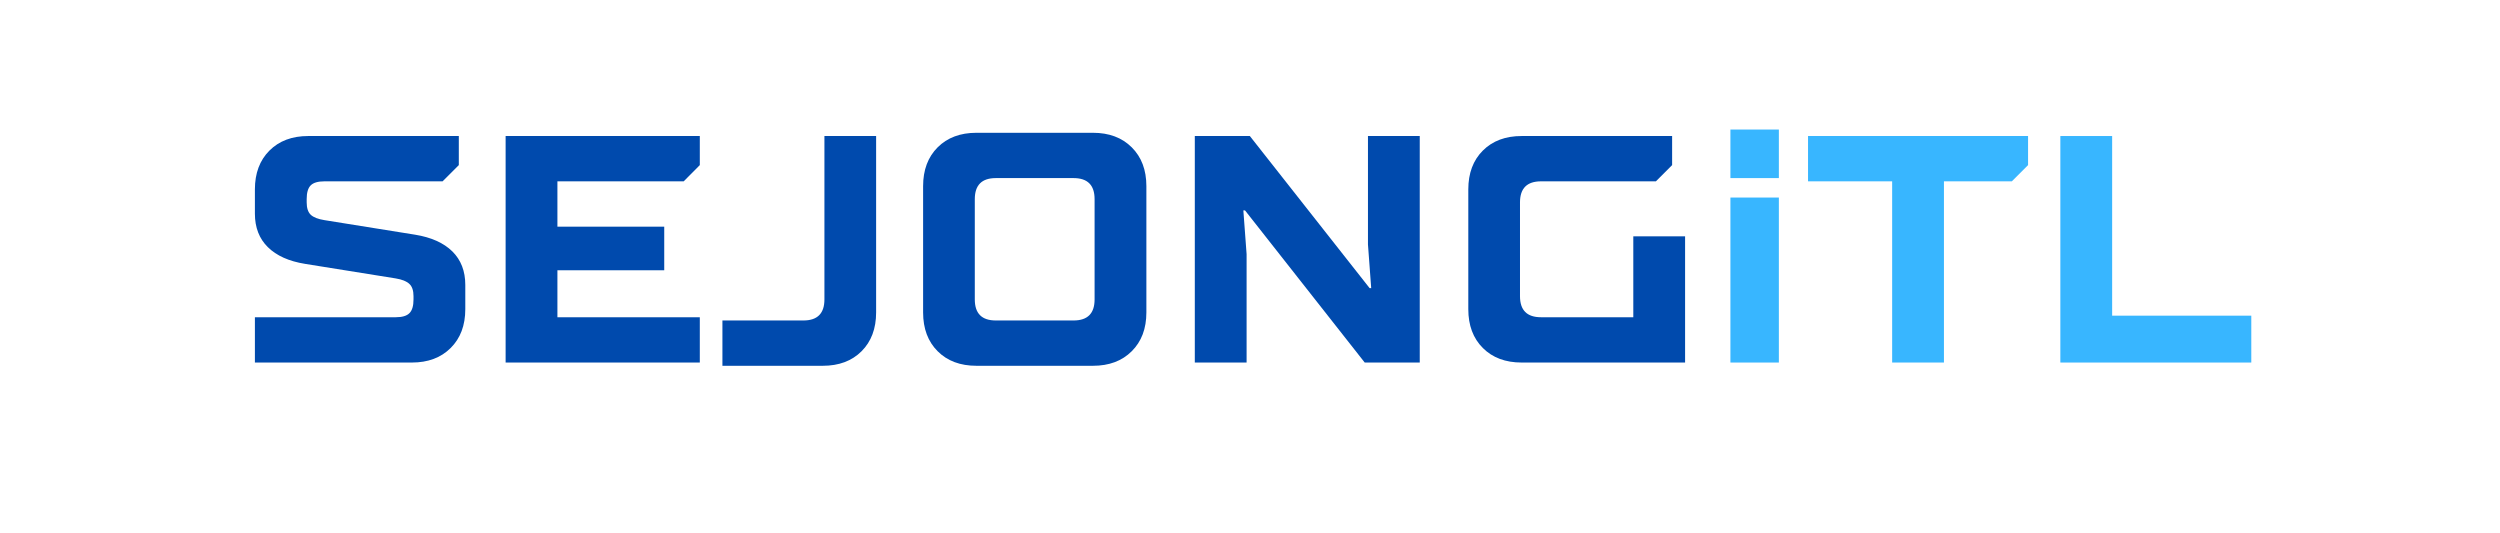 <svg xmlns="http://www.w3.org/2000/svg" xmlns:xlink="http://www.w3.org/1999/xlink" width="530" zoomAndPan="magnify" viewBox="0 0 397.5 84.75" height="113" preserveAspectRatio="xMidYMid meet" version="1.0"><defs><g/></defs><g fill="#004aad" fill-opacity="1"><g transform="translate(37.701, 57.644)"><g><path d="M 2.828 -7.203 L 25.219 -7.203 C 26.238 -7.203 26.961 -7.414 27.391 -7.844 C 27.828 -8.27 28.047 -9 28.047 -10.031 L 28.047 -10.547 C 28.047 -11.441 27.828 -12.094 27.391 -12.5 C 26.961 -12.914 26.238 -13.207 25.219 -13.375 L 10.812 -15.688 C 8.238 -16.102 6.266 -16.988 4.891 -18.344 C 3.516 -19.695 2.828 -21.473 2.828 -23.672 L 2.828 -27.531 C 2.828 -30.102 3.598 -32.16 5.141 -33.703 C 6.68 -35.242 8.738 -36.016 11.312 -36.016 L 35.25 -36.016 L 35.25 -31.391 L 32.672 -28.812 L 13.891 -28.812 C 12.859 -28.812 12.129 -28.598 11.703 -28.172 C 11.273 -27.742 11.062 -27.016 11.062 -25.984 L 11.062 -25.469 C 11.062 -24.57 11.273 -23.914 11.703 -23.5 C 12.129 -23.094 12.859 -22.805 13.891 -22.641 L 28.297 -20.328 C 30.867 -19.91 32.844 -19.023 34.219 -17.672 C 35.594 -16.316 36.281 -14.539 36.281 -12.344 L 36.281 -8.484 C 36.281 -5.91 35.504 -3.852 33.953 -2.312 C 32.41 -0.77 30.352 0 27.781 0 L 2.828 0 Z M 2.828 -7.203 "/></g></g></g><g fill="#004aad" fill-opacity="1"><g transform="translate(76.285, 57.644)"><g><path d="M 4.109 -36.016 L 34.984 -36.016 L 34.984 -31.391 L 32.422 -28.812 L 12.344 -28.812 L 12.344 -21.609 L 29.328 -21.609 L 29.328 -14.672 L 12.344 -14.672 L 12.344 -7.203 L 34.984 -7.203 L 34.984 0 L 4.109 0 Z M 4.109 -36.016 "/></g></g></g><g fill="#004aad" fill-opacity="1"><g transform="translate(113.584, 57.644)"><g><path d="M 1.281 -6.688 L 14.156 -6.688 C 16.383 -6.688 17.5 -7.801 17.5 -10.031 L 17.5 -36.016 L 25.719 -36.016 L 25.719 -7.969 C 25.719 -5.395 24.945 -3.336 23.406 -1.797 C 21.863 -0.254 19.805 0.516 17.234 0.516 L 1.281 0.516 Z M 1.281 -6.688 "/></g></g></g><g fill="#004aad" fill-opacity="1"><g transform="translate(143.165, 57.644)"><g><path d="M 12.094 0.516 C 9.52 0.516 7.461 -0.254 5.922 -1.797 C 4.379 -3.336 3.609 -5.395 3.609 -7.969 L 3.609 -28.047 C 3.609 -30.617 4.379 -32.676 5.922 -34.219 C 7.461 -35.758 9.52 -36.531 12.094 -36.531 L 30.609 -36.531 C 33.18 -36.531 35.238 -35.758 36.781 -34.219 C 38.332 -32.676 39.109 -30.617 39.109 -28.047 L 39.109 -7.969 C 39.109 -5.395 38.332 -3.336 36.781 -1.797 C 35.238 -0.254 33.18 0.516 30.609 0.516 Z M 27.531 -6.688 C 29.758 -6.688 30.875 -7.801 30.875 -10.031 L 30.875 -25.984 C 30.875 -28.211 29.758 -29.328 27.531 -29.328 L 15.172 -29.328 C 12.941 -29.328 11.828 -28.211 11.828 -25.984 L 11.828 -10.031 C 11.828 -7.801 12.941 -6.688 15.172 -6.688 Z M 27.531 -6.688 "/></g></g></g><g fill="#004aad" fill-opacity="1"><g transform="translate(185.865, 57.644)"><g><path d="M 4.109 -36.016 L 12.859 -36.016 L 31.906 -11.828 L 32.156 -11.828 L 31.641 -18.781 L 31.641 -36.016 L 39.875 -36.016 L 39.875 0 L 31.125 0 L 12.094 -24.188 L 11.828 -24.188 L 12.344 -17.234 L 12.344 0 L 4.109 0 Z M 4.109 -36.016 "/></g></g></g><g fill="#004aad" fill-opacity="1"><g transform="translate(229.851, 57.644)"><g><path d="M 12.094 0 C 9.52 0 7.461 -0.77 5.922 -2.312 C 4.379 -3.852 3.609 -5.91 3.609 -8.484 L 3.609 -27.531 C 3.609 -30.102 4.379 -32.16 5.922 -33.703 C 7.461 -35.242 9.52 -36.016 12.094 -36.016 L 36.016 -36.016 L 36.016 -31.391 L 33.438 -28.812 L 15.172 -28.812 C 12.941 -28.812 11.828 -27.695 11.828 -25.469 L 11.828 -10.547 C 11.828 -8.316 12.941 -7.203 15.172 -7.203 L 29.844 -7.203 L 29.844 -20.062 L 38.078 -20.062 L 38.078 0 Z M 12.094 0 "/></g></g></g><g fill="#38b6ff" fill-opacity="1"><g transform="translate(271.527, 57.644)"><g><path d="M 3.609 -26.234 L 11.312 -26.234 L 11.312 0 L 3.609 0 Z M 3.609 -37.047 L 11.312 -37.047 L 11.312 -29.328 L 3.609 -29.328 Z M 3.609 -37.047 "/></g></g></g><g fill="#38b6ff" fill-opacity="1"><g transform="translate(286.446, 57.644)"><g><path d="M 14.406 -28.812 L 1.031 -28.812 L 1.031 -36.016 L 36.016 -36.016 L 36.016 -31.391 L 33.438 -28.812 L 22.641 -28.812 L 22.641 0 L 14.406 0 Z M 14.406 -28.812 "/></g></g></g><g fill="#38b6ff" fill-opacity="1"><g transform="translate(323.487, 57.644)"><g><path d="M 4.109 -36.016 L 12.344 -36.016 L 12.344 -7.453 L 34.469 -7.453 L 34.469 0 L 4.109 0 Z M 4.109 -36.016 "/></g></g></g></svg>